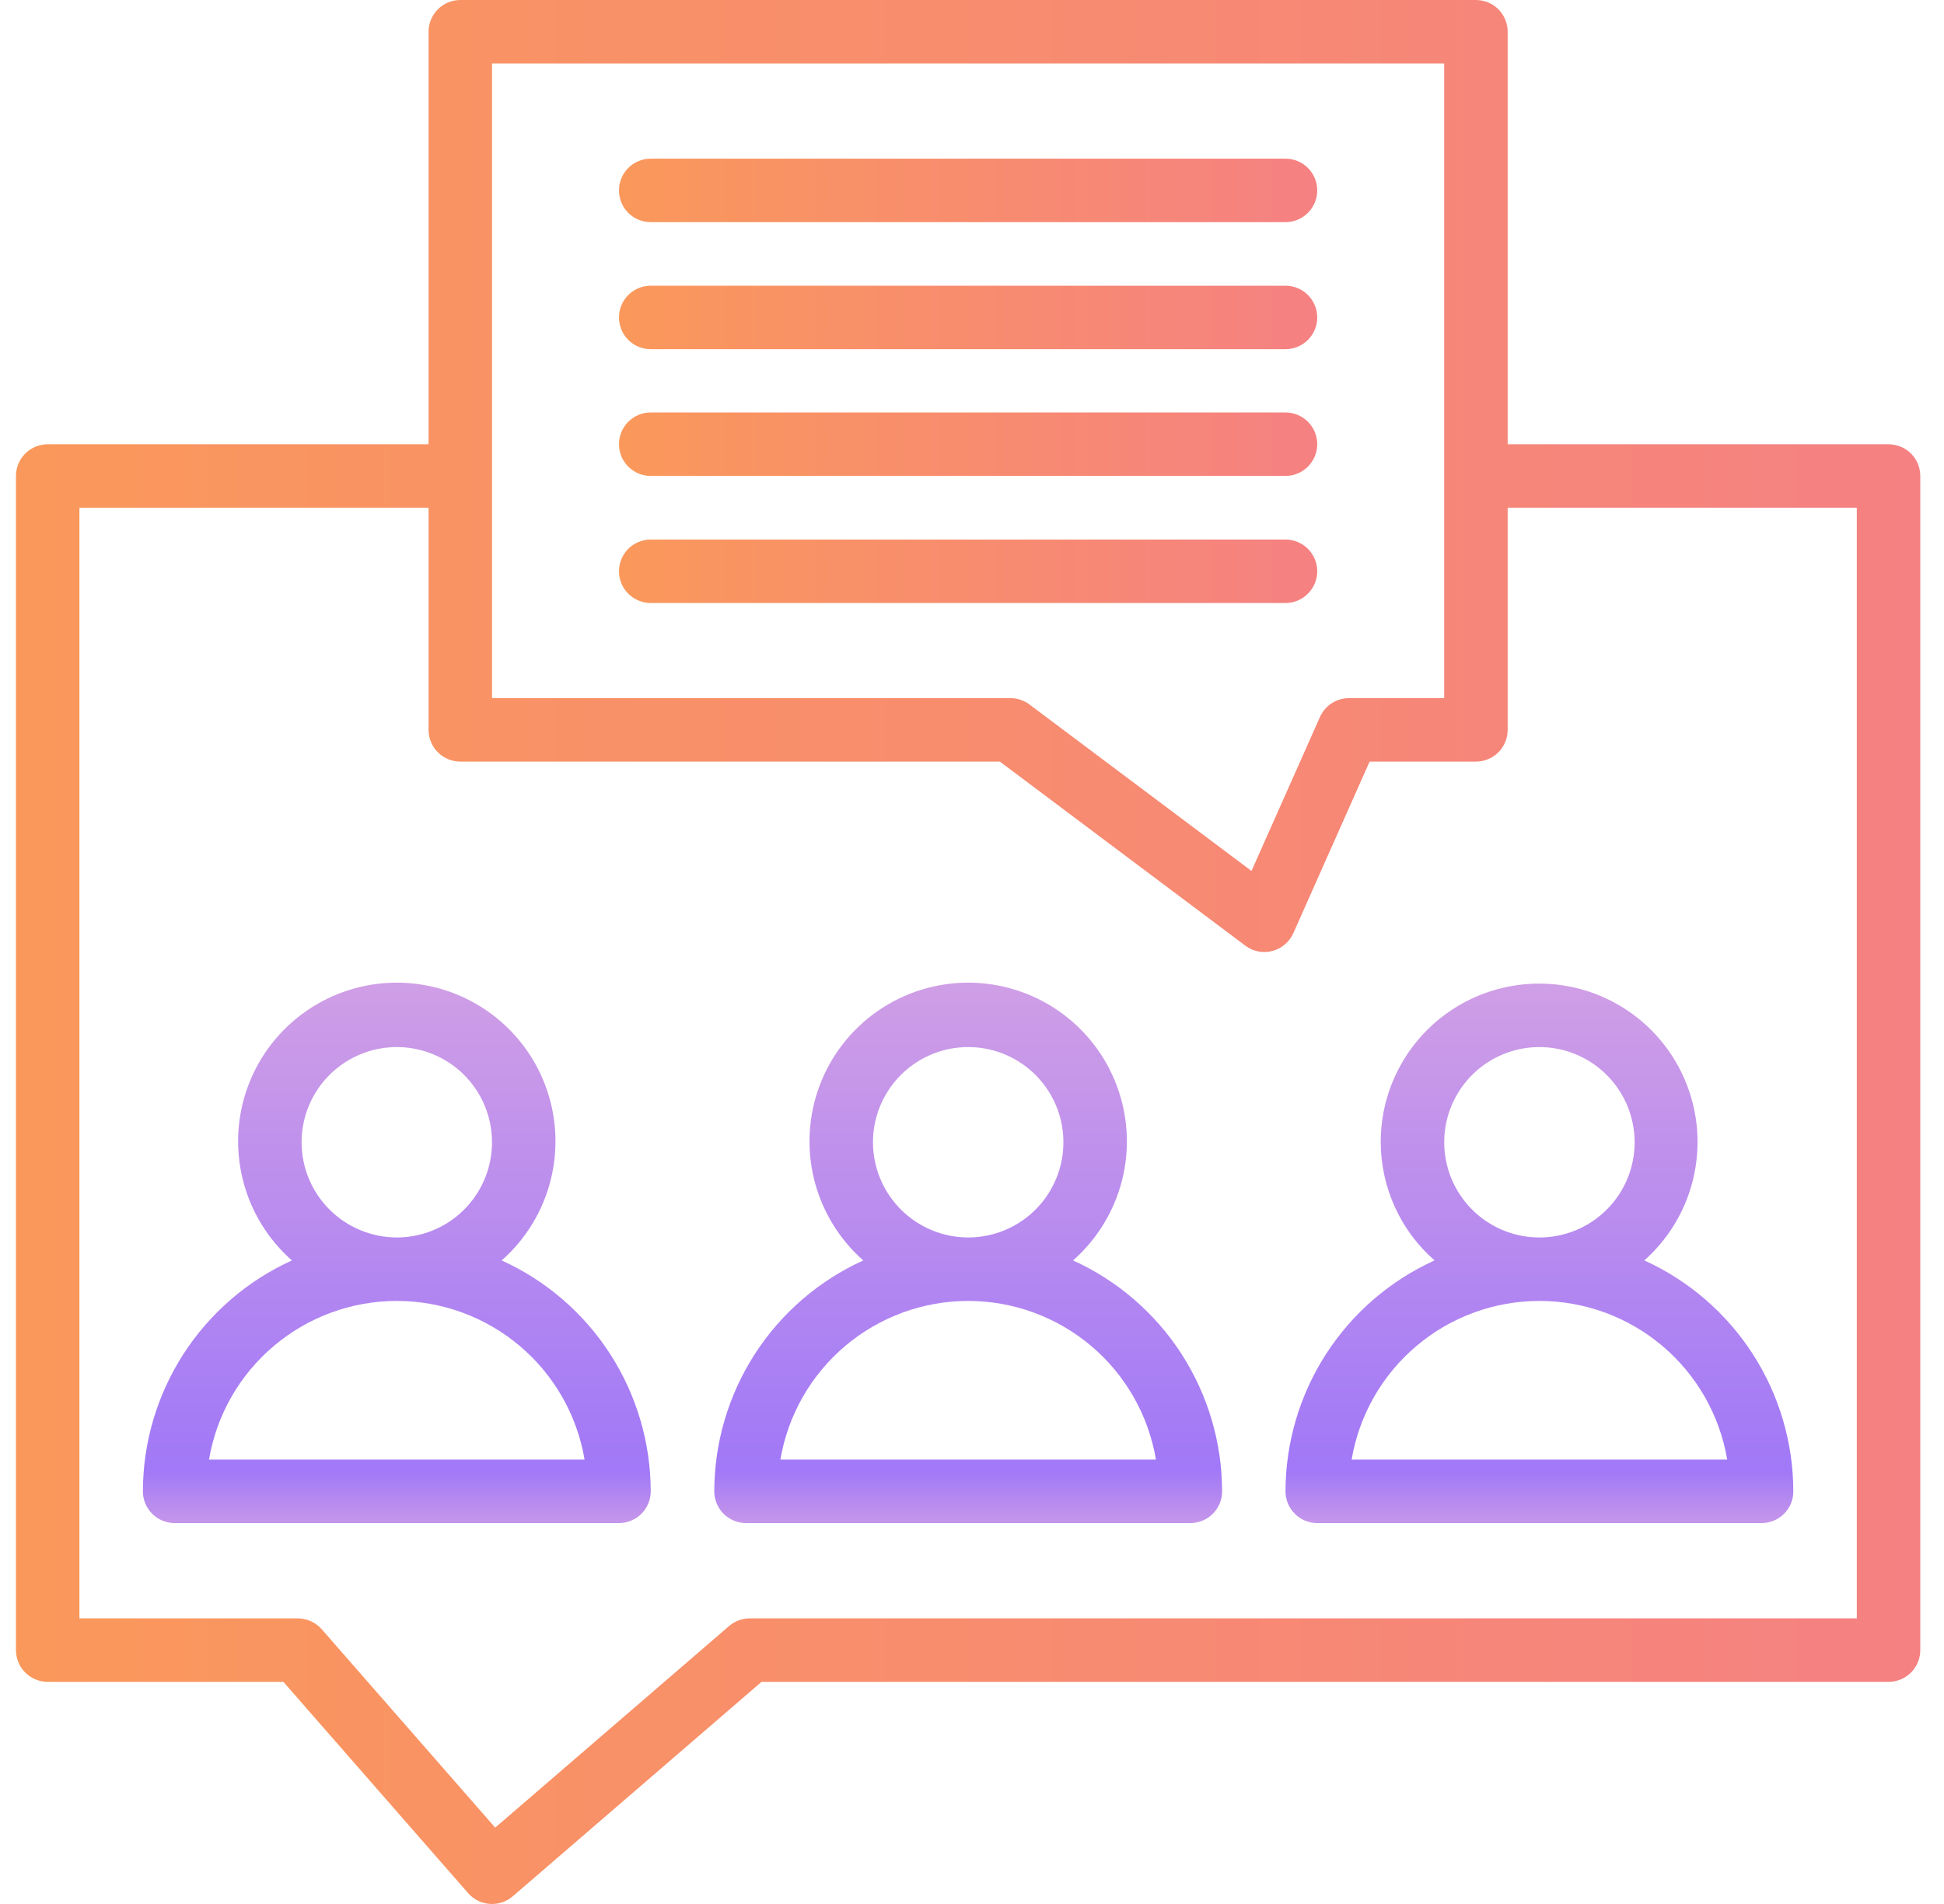 <svg width="49" height="48" viewBox="0 0 49 48" fill="none" xmlns="http://www.w3.org/2000/svg">
<path d="M47.602 11.2H38.002V0.8C38.002 0.695 37.982 0.591 37.941 0.494C37.901 0.397 37.842 0.309 37.768 0.234C37.694 0.16 37.606 0.101 37.508 0.061C37.411 0.021 37.307 -2.73005e-05 37.202 2.70564e-08H11.602C11.497 -2.73005e-05 11.393 0.021 11.296 0.061C11.199 0.101 11.111 0.16 11.037 0.234C10.962 0.309 10.903 0.397 10.863 0.494C10.823 0.591 10.802 0.695 10.802 0.8V11.2H1.202C1.097 11.2 0.993 11.221 0.896 11.261C0.799 11.301 0.711 11.36 0.637 11.434C0.562 11.508 0.503 11.597 0.463 11.694C0.423 11.791 0.402 11.895 0.402 12V41.6C0.402 41.705 0.423 41.809 0.463 41.906C0.503 42.003 0.562 42.092 0.637 42.166C0.711 42.24 0.799 42.299 0.896 42.339C0.993 42.379 1.097 42.4 1.202 42.4H7.143L11.8 47.727C11.939 47.886 12.135 47.983 12.346 47.998C12.557 48.013 12.765 47.944 12.925 47.806L19.195 42.4H47.602C47.707 42.4 47.812 42.379 47.908 42.339C48.006 42.299 48.094 42.24 48.168 42.166C48.242 42.092 48.301 42.003 48.342 41.906C48.382 41.809 48.402 41.705 48.402 41.6V12C48.402 11.895 48.382 11.791 48.342 11.694C48.301 11.597 48.242 11.508 48.168 11.434C48.094 11.36 48.006 11.301 47.908 11.261C47.812 11.221 47.707 11.2 47.602 11.2ZM12.402 1.6H36.402V17.6H34.002C33.848 17.6 33.696 17.645 33.566 17.729C33.437 17.814 33.334 17.934 33.271 18.075L31.545 21.957L25.948 17.76C25.81 17.656 25.642 17.6 25.469 17.6H12.402V1.6ZM46.802 40.8H18.898C18.707 40.8 18.521 40.869 18.376 40.994L12.482 46.075L8.109 41.073C8.033 40.988 7.941 40.919 7.837 40.872C7.733 40.825 7.62 40.8 7.506 40.8H2.002V12.8H10.802V18.4C10.802 18.505 10.823 18.609 10.863 18.706C10.903 18.803 10.962 18.892 11.037 18.966C11.111 19.04 11.199 19.099 11.296 19.139C11.393 19.179 11.497 19.2 11.602 19.2H25.202L31.389 23.84C31.485 23.913 31.596 23.963 31.714 23.986C31.832 24.01 31.954 24.006 32.07 23.974C32.187 23.944 32.295 23.888 32.386 23.81C32.478 23.732 32.551 23.635 32.6 23.525L34.522 19.2H37.202C37.307 19.2 37.411 19.179 37.508 19.139C37.606 19.099 37.694 19.04 37.768 18.966C37.842 18.892 37.901 18.803 37.941 18.706C37.982 18.609 38.002 18.505 38.002 18.4V12.8H46.802V40.8Z" fill="url(#paint0_linear_4929_11396)"/>
<path d="M27.047 31.776C27.657 31.238 28.089 30.528 28.286 29.739C28.482 28.951 28.433 28.121 28.146 27.361C27.859 26.6 27.347 25.945 26.679 25.483C26.01 25.021 25.217 24.773 24.404 24.773C23.591 24.773 22.798 25.021 22.129 25.483C21.461 25.945 20.949 26.6 20.662 27.361C20.375 28.121 20.326 28.951 20.522 29.739C20.718 30.528 21.15 31.238 21.76 31.776C20.642 32.283 19.693 33.102 19.027 34.134C18.361 35.167 18.006 36.369 18.004 37.597C18.004 37.702 18.025 37.806 18.065 37.903C18.105 38 18.164 38.089 18.238 38.163C18.312 38.237 18.401 38.296 18.498 38.336C18.595 38.376 18.699 38.397 18.804 38.397H30.004C30.109 38.397 30.213 38.376 30.31 38.336C30.407 38.296 30.495 38.237 30.57 38.163C30.644 38.089 30.703 38 30.743 37.903C30.783 37.806 30.804 37.702 30.804 37.597C30.802 36.369 30.447 35.167 29.781 34.134C29.115 33.102 28.166 32.283 27.047 31.776ZM22.004 28.797C22.004 28.322 22.145 27.858 22.408 27.464C22.672 27.069 23.047 26.761 23.485 26.58C23.924 26.398 24.407 26.351 24.872 26.443C25.338 26.536 25.765 26.764 26.101 27.1C26.437 27.436 26.665 27.863 26.758 28.329C26.85 28.794 26.803 29.277 26.621 29.715C26.44 30.154 26.132 30.529 25.737 30.793C25.343 31.056 24.879 31.197 24.404 31.197C23.768 31.196 23.158 30.943 22.708 30.493C22.258 30.043 22.005 29.433 22.004 28.797ZM19.67 36.797C19.86 35.678 20.439 34.663 21.305 33.931C22.172 33.199 23.27 32.797 24.404 32.797C25.538 32.797 26.636 33.199 27.503 33.931C28.369 34.663 28.948 35.678 29.137 36.797H19.67Z" fill="url(#paint1_linear_4929_11396)"/>
<path d="M34.802 28.797C34.804 29.361 34.926 29.919 35.16 30.432C35.394 30.946 35.734 31.404 36.159 31.775C35.04 32.283 34.091 33.102 33.425 34.134C32.759 35.166 32.404 36.368 32.402 37.597C32.402 37.702 32.423 37.806 32.463 37.903C32.503 38 32.562 38.088 32.637 38.163C32.711 38.237 32.799 38.296 32.896 38.336C32.993 38.376 33.097 38.397 33.202 38.397H44.402C44.507 38.397 44.611 38.376 44.709 38.336C44.806 38.296 44.894 38.237 44.968 38.163C45.042 38.088 45.101 38 45.142 37.903C45.182 37.806 45.202 37.702 45.202 37.597C45.2 36.368 44.845 35.166 44.179 34.134C43.513 33.102 42.565 32.283 41.446 31.775C41.945 31.333 42.325 30.772 42.551 30.145C42.777 29.517 42.843 28.843 42.742 28.184C42.64 27.525 42.376 26.901 41.972 26.371C41.568 25.84 41.037 25.419 40.428 25.146C39.82 24.873 39.153 24.757 38.488 24.809C37.823 24.86 37.181 25.077 36.622 25.44C36.062 25.803 35.603 26.301 35.285 26.887C34.967 27.473 34.801 28.13 34.802 28.797ZM43.536 36.797H34.069C34.258 35.678 34.837 34.663 35.704 33.931C36.57 33.199 37.668 32.797 38.802 32.797C39.937 32.797 41.035 33.199 41.901 33.931C42.767 34.663 43.347 35.678 43.536 36.797ZM41.202 28.797C41.202 29.272 41.062 29.736 40.798 30.13C40.534 30.525 40.159 30.833 39.721 31.014C39.282 31.196 38.8 31.243 38.334 31.151C37.869 31.058 37.441 30.83 37.105 30.494C36.77 30.158 36.541 29.731 36.449 29.265C36.356 28.8 36.403 28.317 36.585 27.878C36.767 27.44 37.074 27.065 37.469 26.801C37.864 26.538 38.328 26.397 38.802 26.397C39.439 26.398 40.049 26.651 40.499 27.101C40.949 27.55 41.202 28.161 41.202 28.797Z" fill="url(#paint2_linear_4929_11396)"/>
<path d="M12.645 31.776C13.255 31.238 13.687 30.528 13.883 29.739C14.079 28.951 14.031 28.121 13.744 27.361C13.457 26.6 12.945 25.945 12.276 25.483C11.608 25.021 10.814 24.773 10.002 24.773C9.189 24.773 8.395 25.021 7.727 25.483C7.058 25.945 6.546 26.6 6.259 27.361C5.972 28.121 5.924 28.951 6.12 29.739C6.316 30.528 6.748 31.238 7.358 31.776C6.239 32.283 5.291 33.102 4.625 34.134C3.959 35.167 3.603 36.369 3.602 37.597C3.602 37.702 3.622 37.806 3.662 37.903C3.703 38 3.762 38.089 3.836 38.163C3.91 38.237 3.998 38.296 4.095 38.336C4.192 38.376 4.296 38.397 4.402 38.397H15.602C15.707 38.397 15.811 38.376 15.908 38.336C16.005 38.296 16.093 38.237 16.167 38.163C16.242 38.089 16.3 38 16.341 37.903C16.381 37.806 16.402 37.702 16.402 37.597C16.4 36.369 16.045 35.167 15.379 34.134C14.713 33.102 13.764 32.283 12.645 31.776ZM7.602 28.797C7.602 28.322 7.742 27.858 8.006 27.464C8.27 27.069 8.645 26.761 9.083 26.58C9.522 26.398 10.004 26.351 10.47 26.443C10.935 26.536 11.363 26.764 11.699 27.1C12.034 27.436 12.263 27.863 12.355 28.329C12.448 28.794 12.4 29.277 12.219 29.715C12.037 30.154 11.73 30.529 11.335 30.793C10.94 31.056 10.476 31.197 10.002 31.197C9.365 31.196 8.755 30.943 8.305 30.493C7.855 30.043 7.602 29.433 7.602 28.797ZM5.268 36.797C5.457 35.678 6.036 34.663 6.903 33.931C7.769 33.199 8.867 32.797 10.002 32.797C11.136 32.797 12.234 33.199 13.1 33.931C13.967 34.663 14.546 35.678 14.735 36.797H5.268Z" fill="url(#paint3_linear_4929_11396)"/>
<path d="M16.402 5.6H32.402C32.614 5.6 32.817 5.516 32.967 5.366C33.117 5.216 33.202 5.012 33.202 4.8C33.202 4.588 33.117 4.384 32.967 4.234C32.817 4.084 32.614 4 32.402 4H16.402C16.189 4 15.986 4.084 15.836 4.234C15.686 4.384 15.602 4.588 15.602 4.8C15.602 5.012 15.686 5.216 15.836 5.366C15.986 5.516 16.189 5.6 16.402 5.6Z" fill="url(#paint4_linear_4929_11396)"/>
<path d="M16.402 8.803H32.402C32.614 8.803 32.817 8.719 32.967 8.569C33.117 8.419 33.202 8.215 33.202 8.003C33.202 7.791 33.117 7.587 32.967 7.437C32.817 7.287 32.614 7.203 32.402 7.203H16.402C16.189 7.203 15.986 7.287 15.836 7.437C15.686 7.587 15.602 7.791 15.602 8.003C15.602 8.215 15.686 8.419 15.836 8.569C15.986 8.719 16.189 8.803 16.402 8.803Z" fill="url(#paint5_linear_4929_11396)"/>
<path d="M16.402 11.998H32.402C32.614 11.998 32.817 11.914 32.967 11.764C33.117 11.614 33.202 11.411 33.202 11.198C33.202 10.986 33.117 10.783 32.967 10.633C32.817 10.483 32.614 10.398 32.402 10.398H16.402C16.189 10.398 15.986 10.483 15.836 10.633C15.686 10.783 15.602 10.986 15.602 11.198C15.602 11.411 15.686 11.614 15.836 11.764C15.986 11.914 16.189 11.998 16.402 11.998Z" fill="url(#paint6_linear_4929_11396)"/>
<path d="M16.402 15.202H32.402C32.614 15.202 32.817 15.117 32.967 14.967C33.117 14.817 33.202 14.614 33.202 14.402C33.202 14.189 33.117 13.986 32.967 13.836C32.817 13.686 32.614 13.602 32.402 13.602H16.402C16.189 13.602 15.986 13.686 15.836 13.836C15.686 13.986 15.602 14.189 15.602 14.402C15.602 14.614 15.686 14.817 15.836 14.967C15.986 15.117 16.189 15.202 16.402 15.202Z" fill="url(#paint7_linear_4929_11396)"/>
<defs>
<linearGradient id="paint0_linear_4929_11396" x1="0.402" y1="24" x2="48.402" y2="24" gradientUnits="userSpaceOnUse">
<stop stop-color="#FA985B"/>
<stop offset="1" stop-color="#F58182"/>
</linearGradient>
<linearGradient id="paint1_linear_4929_11396" x1="24.404" y1="24.84" x2="24.404" y2="38.331" gradientUnits="userSpaceOnUse">
<stop stop-color="#CF9EE6"/>
<stop offset="0.906" stop-color="#A178F7"/>
<stop offset="1" stop-color="#C495EA"/>
</linearGradient>
<linearGradient id="paint2_linear_4929_11396" x1="38.802" y1="24.863" x2="38.802" y2="38.331" gradientUnits="userSpaceOnUse">
<stop stop-color="#CF9EE6"/>
<stop offset="0.906" stop-color="#A178F7"/>
<stop offset="1" stop-color="#C495EA"/>
</linearGradient>
<linearGradient id="paint3_linear_4929_11396" x1="10.002" y1="24.84" x2="10.002" y2="38.331" gradientUnits="userSpaceOnUse">
<stop stop-color="#CF9EE6"/>
<stop offset="0.906" stop-color="#A178F7"/>
<stop offset="1" stop-color="#C495EA"/>
</linearGradient>
<linearGradient id="paint4_linear_4929_11396" x1="15.602" y1="4.8" x2="33.202" y2="4.8" gradientUnits="userSpaceOnUse">
<stop stop-color="#FA985B"/>
<stop offset="1" stop-color="#F58182"/>
</linearGradient>
<linearGradient id="paint5_linear_4929_11396" x1="15.602" y1="8.003" x2="33.202" y2="8.003" gradientUnits="userSpaceOnUse">
<stop stop-color="#FA985B"/>
<stop offset="1" stop-color="#F58182"/>
</linearGradient>
<linearGradient id="paint6_linear_4929_11396" x1="15.602" y1="11.198" x2="33.202" y2="11.198" gradientUnits="userSpaceOnUse">
<stop stop-color="#FA985B"/>
<stop offset="1" stop-color="#F58182"/>
</linearGradient>
<linearGradient id="paint7_linear_4929_11396" x1="15.602" y1="14.402" x2="33.202" y2="14.402" gradientUnits="userSpaceOnUse">
<stop stop-color="#FA985B"/>
<stop offset="1" stop-color="#F58182"/>
</linearGradient>
</defs>
</svg>
